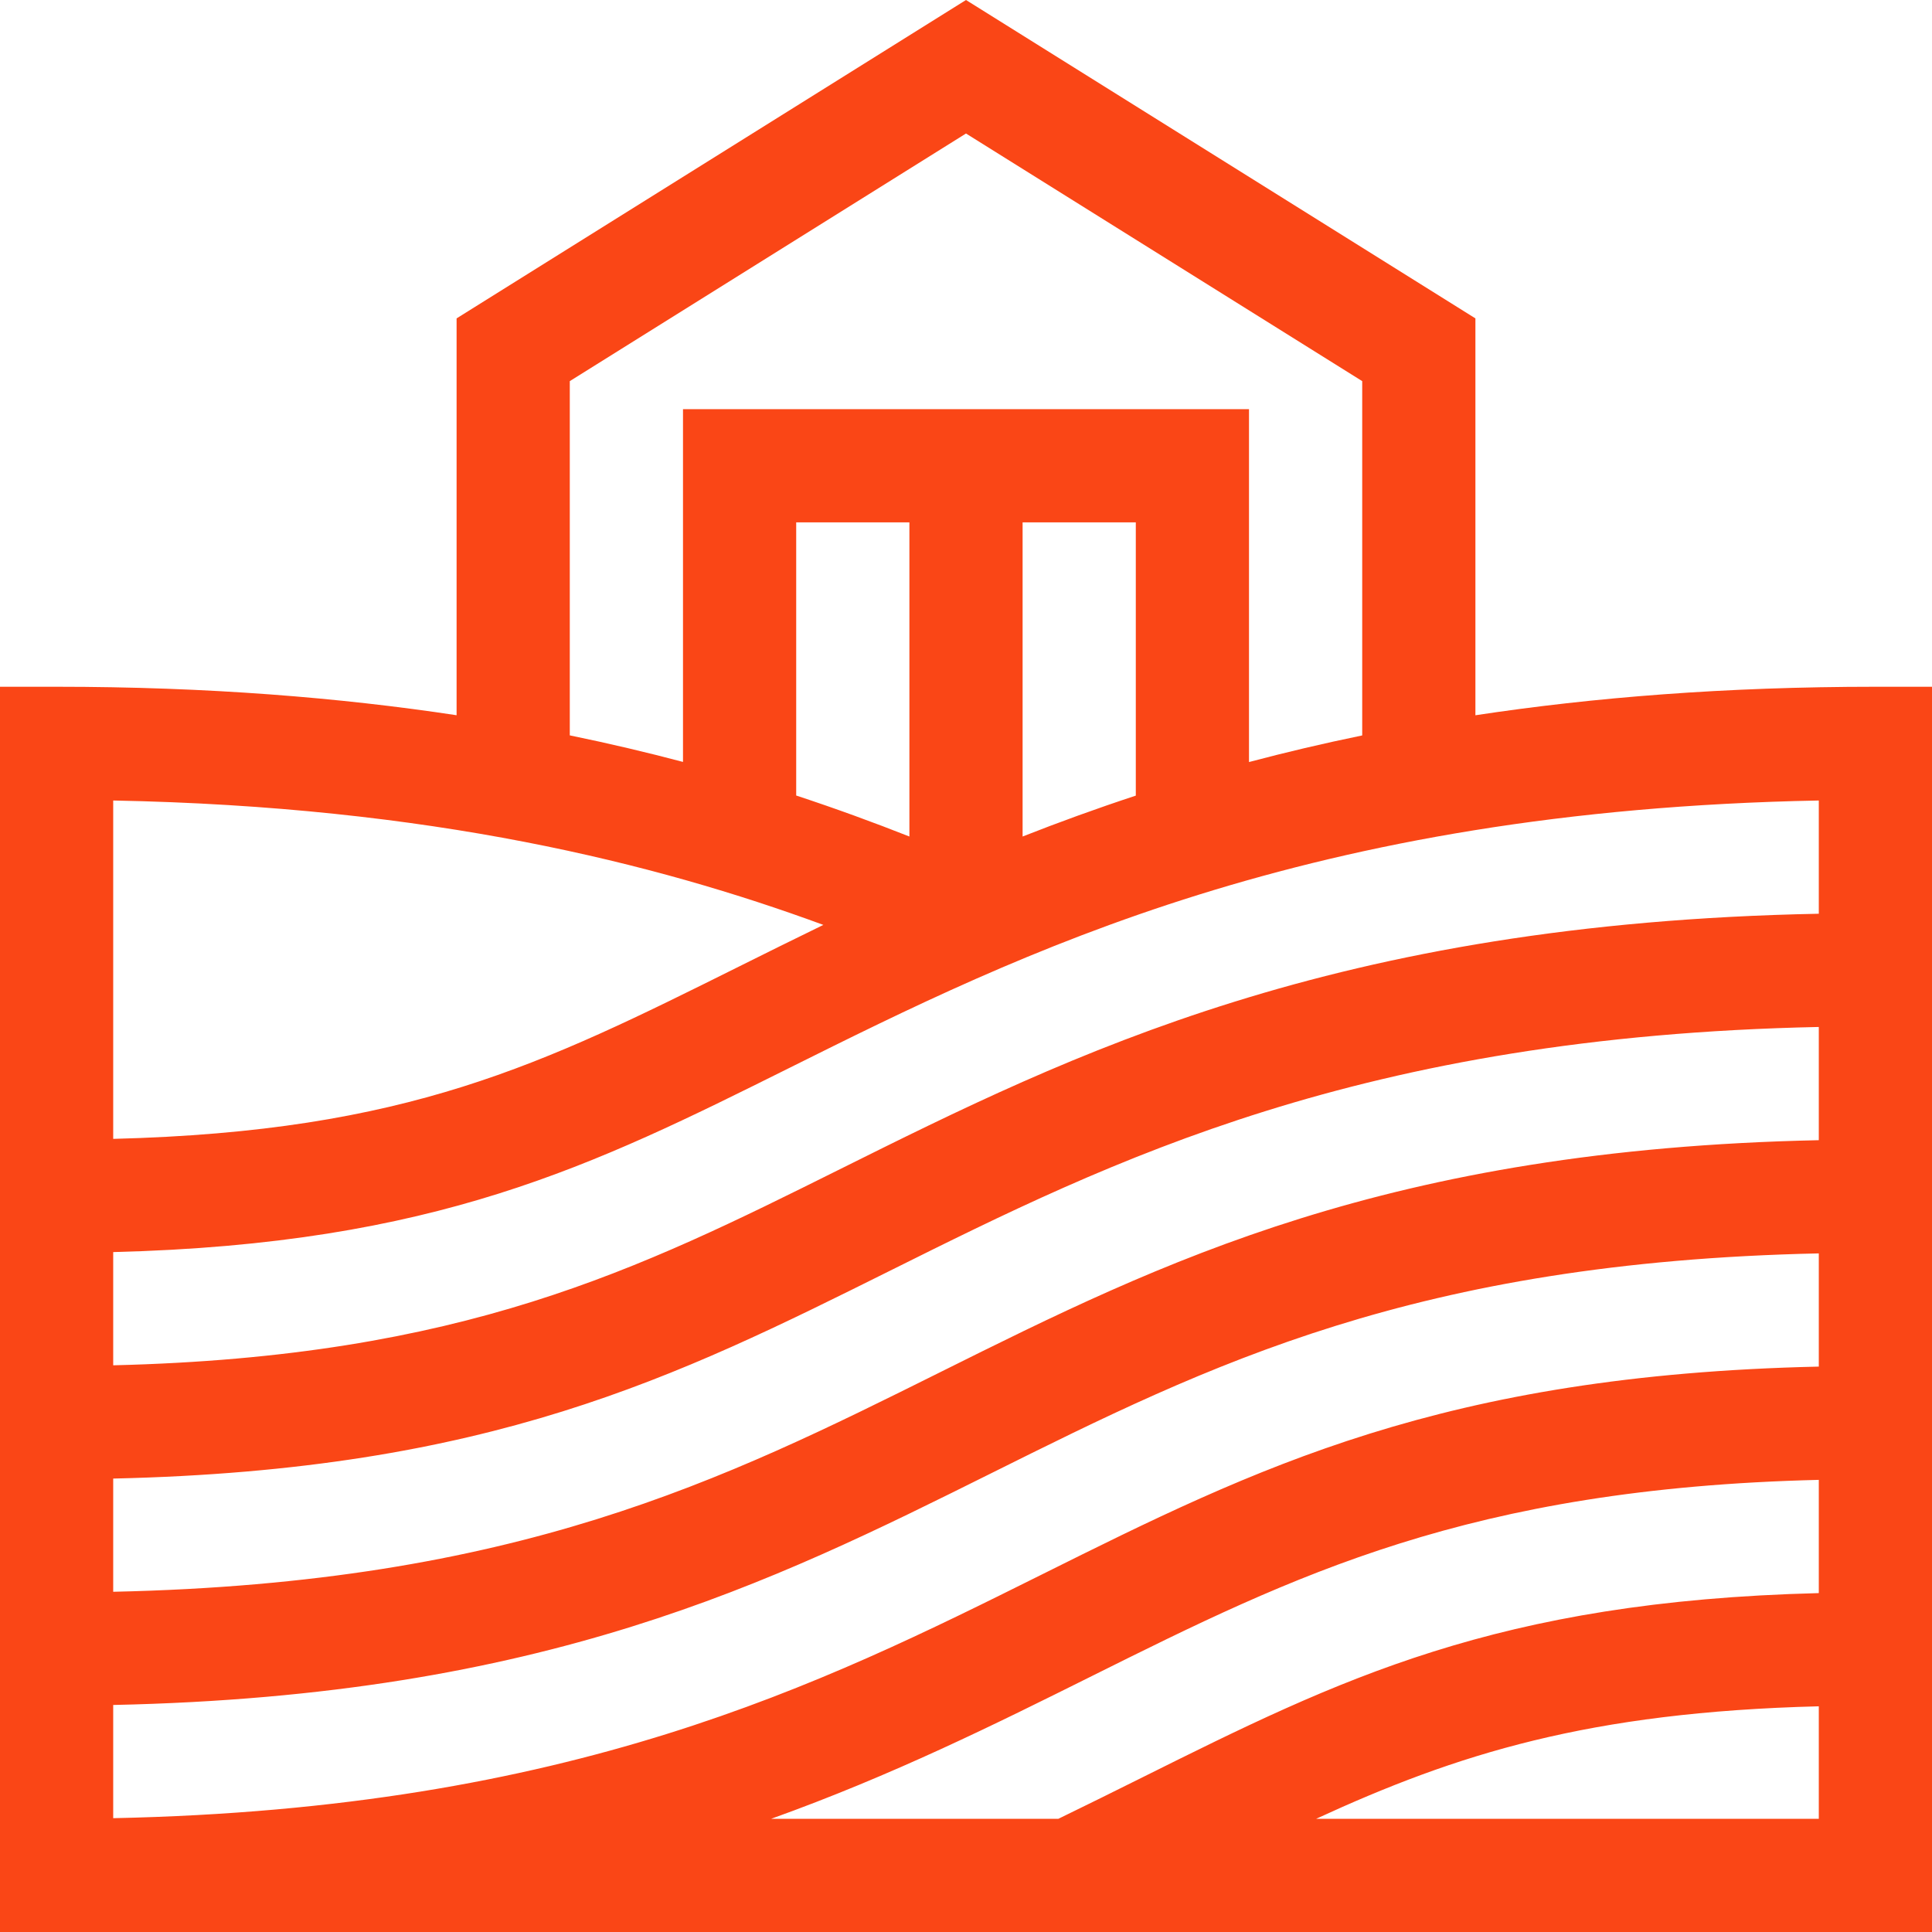 <svg fill="none" height="118" viewBox="0 0 118 118" width="118" xmlns="http://www.w3.org/2000/svg" xmlns:xlink="http://www.w3.org/1999/xlink"><clipPath id="a"><path d="m0 0h118v118h-118z"/></clipPath><g clip-path="url(#a)"><path d="m114.543 41.945c-9.168 0-17.235.649-24.43 1.741v-24.24l-31.113-19.446-31.113 19.446v24.238c-7.107-1.076-15.186-1.739-24.43-1.739h-3.457v76.055h118v-76.055zm-79.742-18.667 24.199-15.124 24.199 15.124v21.64c-2.407.495-4.708 1.04-6.914 1.625v-21.552h-34.57v21.545c-2.183-.578-4.485-1.123-6.914-1.622zm20.742 27.814c-2.144-.846-4.442-1.69-6.914-2.504v-16.683h6.914zm6.914-19.187h6.914v16.689c-2.42.796-4.719 1.634-6.914 2.498zm-55.543 16.987c19.393.371 33.126 3.832 43.375 7.598-1.775.861-3.488 1.714-5.157 2.545-12.034 5.992-20.223 10.069-38.218 10.524zm41.3 16.332c14.13-7.036 31.594-15.732 62.872-16.332v6.916c-29.605.578-45.61 8.545-59.791 15.606-12.303 6.126-23.013 11.457-44.381 11.974v-6.915c19.707-.497 29.31-5.279 41.3-11.249zm9.245 18.568c-13.299 6.622-25.895 12.892-50.545 13.428v-6.914c22.985-.515 34.373-6.185 47.463-12.703 13.495-6.72 28.722-14.299 56.709-14.879v6.915c-26.317.557-40.192 7.464-53.627 14.153zm53.627-7.239v6.914c-22.985.515-34.373 6.185-47.464 12.703-13.495 6.719-28.722 14.299-56.708 14.878v-6.914c26.317-.558 40.192-7.464 53.627-14.153 13.299-6.622 25.895-12.893 50.545-13.428zm-44.381 25.806c12.303-6.125 23.013-11.457 44.381-11.974v6.916c-19.705.497-29.312 5.279-41.31 11.253-1.659.826-3.372 1.678-5.134 2.532h-17.543c7.428-2.663 13.677-5.774 19.606-8.727zm13.68 8.727c8.587-3.955 16.659-6.516 30.701-6.871v6.871z" fill="#fa4616"/></g></svg>